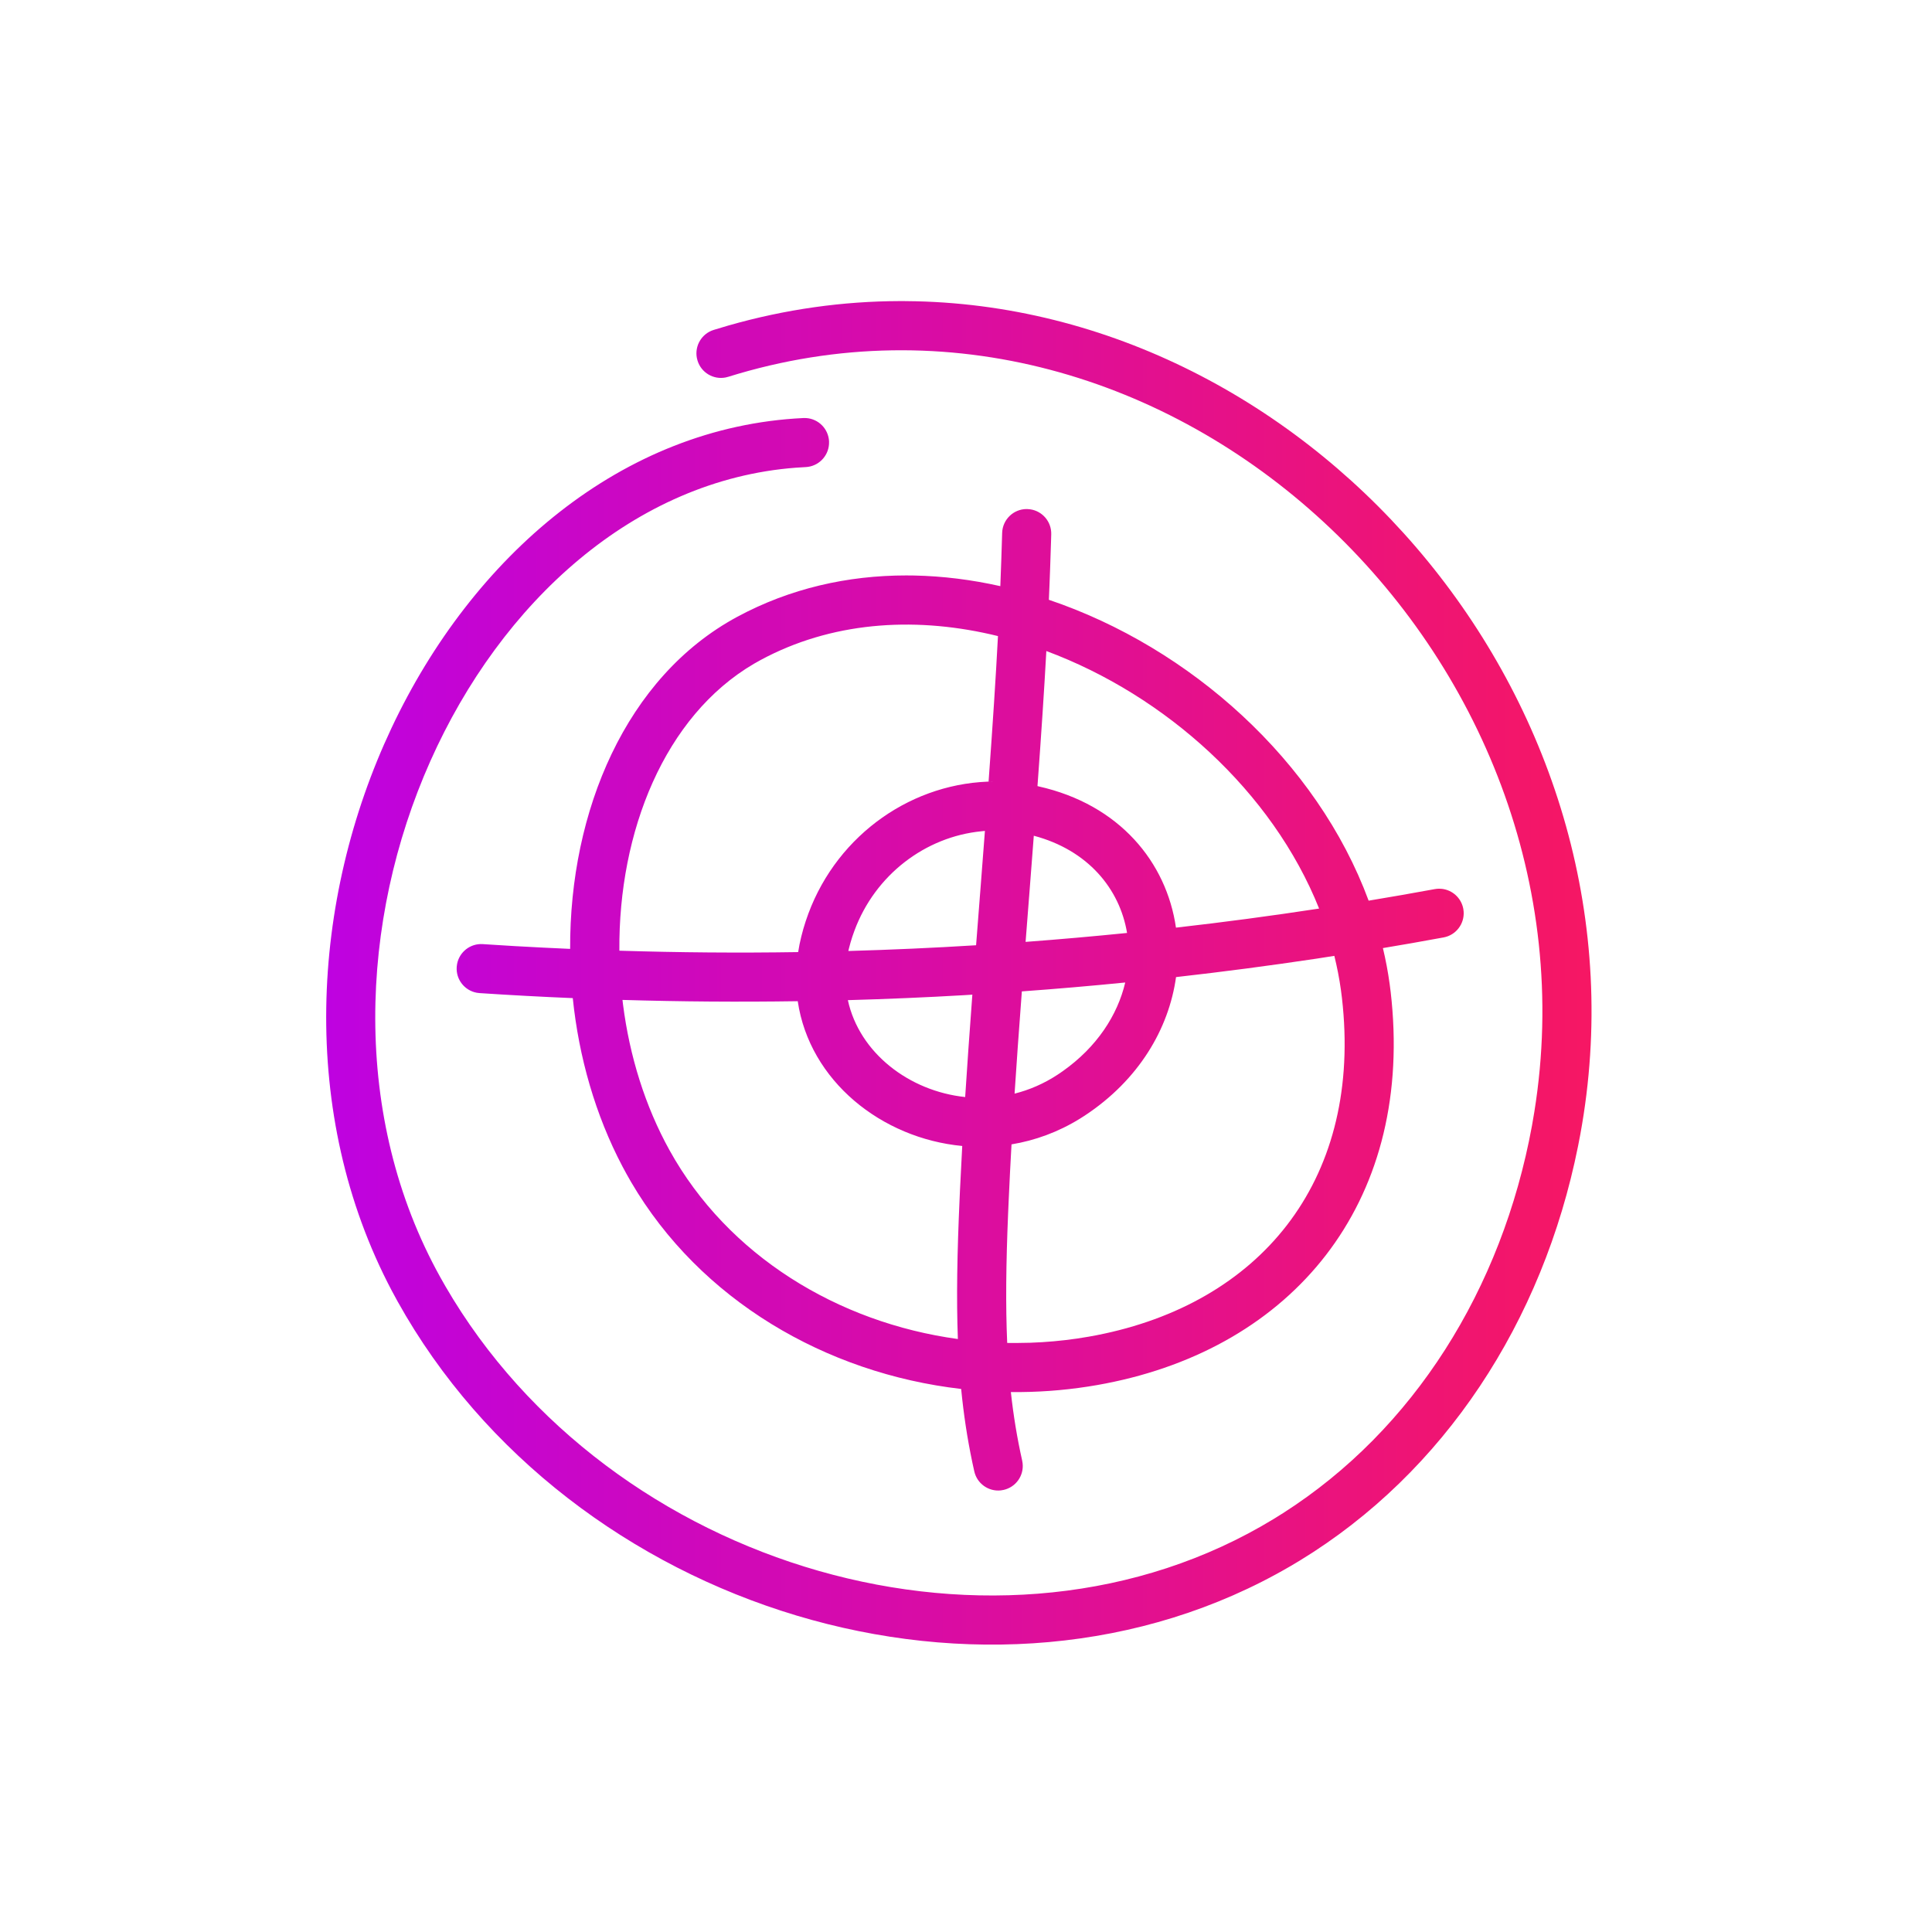 <?xml version="1.0" encoding="UTF-8"?>
<svg xmlns="http://www.w3.org/2000/svg" xmlns:xlink="http://www.w3.org/1999/xlink" width="77px" height="77px" viewBox="0 0 77 77" version="1.1">
  <title>icon_target</title>
  <defs>
    <linearGradient x1="0%" y1="50%" x2="100%" y2="50%" id="linearGradient-1">
      <stop stop-color="#B900EC" offset="0%"></stop>
      <stop stop-color="#F9185D" offset="100%"></stop>
    </linearGradient>
  </defs>
  <g id="icon_target" stroke="none" stroke-width="1" fill="none" fill-rule="evenodd">
    <path d="M36.016,12 L36.502,12.007 C52.519,12.379 66.099,28.234 62.982,45.218 L62.982,45.218 L62.894,45.676 C61.49,52.683 57.561,58.687 51.795,62.202 L51.795,62.202 L51.434,62.417 C39.496,69.387 22.718,64.214 15.846,51.868 L15.846,51.868 L15.615,51.442 C8.168,37.331 17.561,17.349 32.018,16.661 L32.018,16.661 L32.132,16.662 C32.621,16.695 33.017,17.09 33.042,17.591 L33.042,17.591 L33.04,17.705 C33.007,18.194 32.612,18.591 32.111,18.616 L32.111,18.616 L31.72,18.64 C18.87,19.612 10.431,38.119 17.555,50.917 L17.555,50.917 L17.75,51.261 C24.288,62.538 39.904,67.158 50.777,60.53 L50.777,60.53 L51.134,60.307 C56.333,56.989 59.859,51.391 61.057,44.864 L61.057,44.864 L61.151,44.313 C64.075,26.15 46.546,9.555 29.026,15.017 L29.026,15.017 L28.915,15.045 C28.434,15.137 27.95,14.854 27.801,14.375 L27.801,14.375 L27.773,14.264 C27.682,13.782 27.964,13.299 28.444,13.149 L28.444,13.149 L29.018,12.977 C31.314,12.32 33.604,12.006 35.851,12 L35.851,12 L36.016,12 Z M40.933,20.288 L40.948,20.289 L41.061,20.299 C41.546,20.369 41.911,20.794 41.897,21.295 L41.897,21.295 L41.887,21.63 C41.877,21.964 41.866,22.294 41.854,22.622 L41.829,23.278 C41.821,23.487 41.812,23.695 41.803,23.905 C47.44,25.807 52.491,30.332 54.547,35.896 C55.425,35.751 56.303,35.597 57.18,35.436 C57.24,35.425 57.3,35.419 57.359,35.419 L57.359,35.419 L57.473,35.426 C57.888,35.475 58.24,35.789 58.32,36.221 L58.32,36.221 L58.334,36.334 C58.366,36.823 58.028,37.27 57.535,37.361 L57.535,37.361 L56.269,37.589 C55.885,37.656 55.501,37.722 55.116,37.786 C55.229,38.258 55.319,38.736 55.385,39.219 L55.426,39.541 L55.464,39.9 C56.244,48.003 51.51,53.695 44.06,55.14 L43.73,55.201 L43.366,55.261 C42.343,55.42 41.313,55.492 40.288,55.481 C40.391,56.426 40.539,57.32 40.739,58.213 L40.739,58.213 L40.757,58.326 C40.809,58.813 40.488,59.271 39.998,59.381 L39.998,59.381 L39.885,59.4 C39.398,59.452 38.939,59.13 38.83,58.64 L38.83,58.64 L38.752,58.284 C38.551,57.327 38.406,56.369 38.307,55.357 C32.91,54.734 27.905,51.812 25.154,47.113 L24.972,46.792 L24.81,46.493 C23.728,44.439 23.069,42.128 22.828,39.78 C21.591,39.729 20.353,39.662 19.115,39.58 L19.115,39.58 L19.001,39.566 C18.519,39.478 18.169,39.041 18.202,38.54 L18.202,38.54 L18.216,38.427 C18.304,37.945 18.741,37.595 19.242,37.628 L19.242,37.628 L20.517,37.707 C21.253,37.749 21.988,37.786 22.723,37.818 C22.7,32.327 24.946,26.976 29.382,24.584 C31.487,23.449 33.786,22.934 36.118,22.934 L36.431,22.937 C37.577,22.96 38.728,23.105 39.868,23.361 C39.896,22.657 39.92,21.959 39.941,21.238 C39.957,20.708 40.391,20.288 40.918,20.288 L40.918,20.288 L40.933,20.288 L40.933,20.288 Z M53.18,38.096 L52.463,38.208 C50.602,38.487 48.738,38.732 46.871,38.942 C46.585,41 45.39,43.04 43.233,44.462 L43.233,44.462 L43.046,44.581 C42.174,45.121 41.247,45.455 40.314,45.609 C40.272,46.352 40.235,47.081 40.201,47.846 L40.201,47.846 L40.178,48.369 C40.095,50.365 40.076,52.032 40.142,53.523 L40.487,53.525 L41.067,53.515 C41.687,53.494 42.309,53.438 42.928,53.348 L43.392,53.273 L43.707,53.215 C50.189,51.949 54.187,47.141 53.518,40.107 L53.482,39.765 L53.443,39.459 C53.379,39 53.291,38.545 53.18,38.096 Z M24.809,39.852 L24.831,40.039 C25.092,42.08 25.706,44.078 26.684,45.843 C29.009,50.042 33.392,52.713 38.176,53.367 C38.115,51.744 38.147,49.931 38.246,47.757 L38.246,47.757 L38.259,47.457 C38.288,46.852 38.317,46.266 38.35,45.673 C35.138,45.37 32.264,43.083 31.794,39.903 C29.469,39.938 27.14,39.921 24.809,39.852 Z M38.753,39.642 L38.423,39.663 C36.881,39.752 35.337,39.818 33.792,39.861 C34.248,41.963 36.234,43.488 38.467,43.723 C38.543,42.533 38.635,41.228 38.753,39.642 Z M44.846,39.158 L44.82,39.16 C43.457,39.296 42.092,39.413 40.726,39.512 C40.606,41.099 40.513,42.405 40.436,43.587 C41.026,43.439 41.606,43.19 42.156,42.828 L42.156,42.828 L42.354,42.693 C43.719,41.729 44.54,40.458 44.846,39.158 Z M30.574,26.169 L30.311,26.307 L30.051,26.453 C26.481,28.544 24.647,33.15 24.685,37.89 C27.064,37.964 29.439,37.983 31.811,37.946 C31.842,37.742 31.883,37.537 31.935,37.329 L31.935,37.329 L32.016,37.023 C32.075,36.819 32.143,36.613 32.219,36.408 L32.219,36.408 C33.402,33.231 36.406,31.146 39.67,31.146 L39.4,31.149 C39.566,28.865 39.686,27.036 39.774,25.351 C36.636,24.579 33.398,24.74 30.574,26.169 Z M39.254,33.116 L39.117,33.13 C36.884,33.348 34.882,34.862 34.055,37.089 L34.055,37.089 L33.971,37.327 C33.919,37.486 33.873,37.643 33.835,37.798 L33.835,37.798 L33.811,37.902 C35.511,37.854 37.208,37.778 38.902,37.673 C38.946,37.099 38.993,36.491 39.044,35.844 L39.044,35.844 L39.05,35.761 C39.055,35.696 39.057,35.67 39.066,35.565 L39.066,35.565 L39.11,34.991 C39.161,34.334 39.209,33.711 39.254,33.116 Z M41.202,33.308 L41.187,33.505 C41.134,34.201 41.077,34.936 41.017,35.717 L41.017,35.717 L41.01,35.8 C41.005,35.866 41.003,35.892 40.995,35.996 L40.995,35.996 L40.954,36.526 C40.927,36.875 40.9,37.212 40.875,37.539 C42.225,37.438 43.573,37.319 44.919,37.183 C44.626,35.424 43.361,33.881 41.202,33.308 Z M41.702,25.947 C41.615,27.525 41.502,29.239 41.349,31.33 L41.387,31.34 C44.626,32.063 46.492,34.372 46.868,36.971 C48.773,36.755 50.675,36.501 52.573,36.211 C50.709,31.545 46.452,27.714 41.702,25.947 Z" id="Fill-14" fill="url(#linearGradient-1)"></path>
  </g>
</svg>
